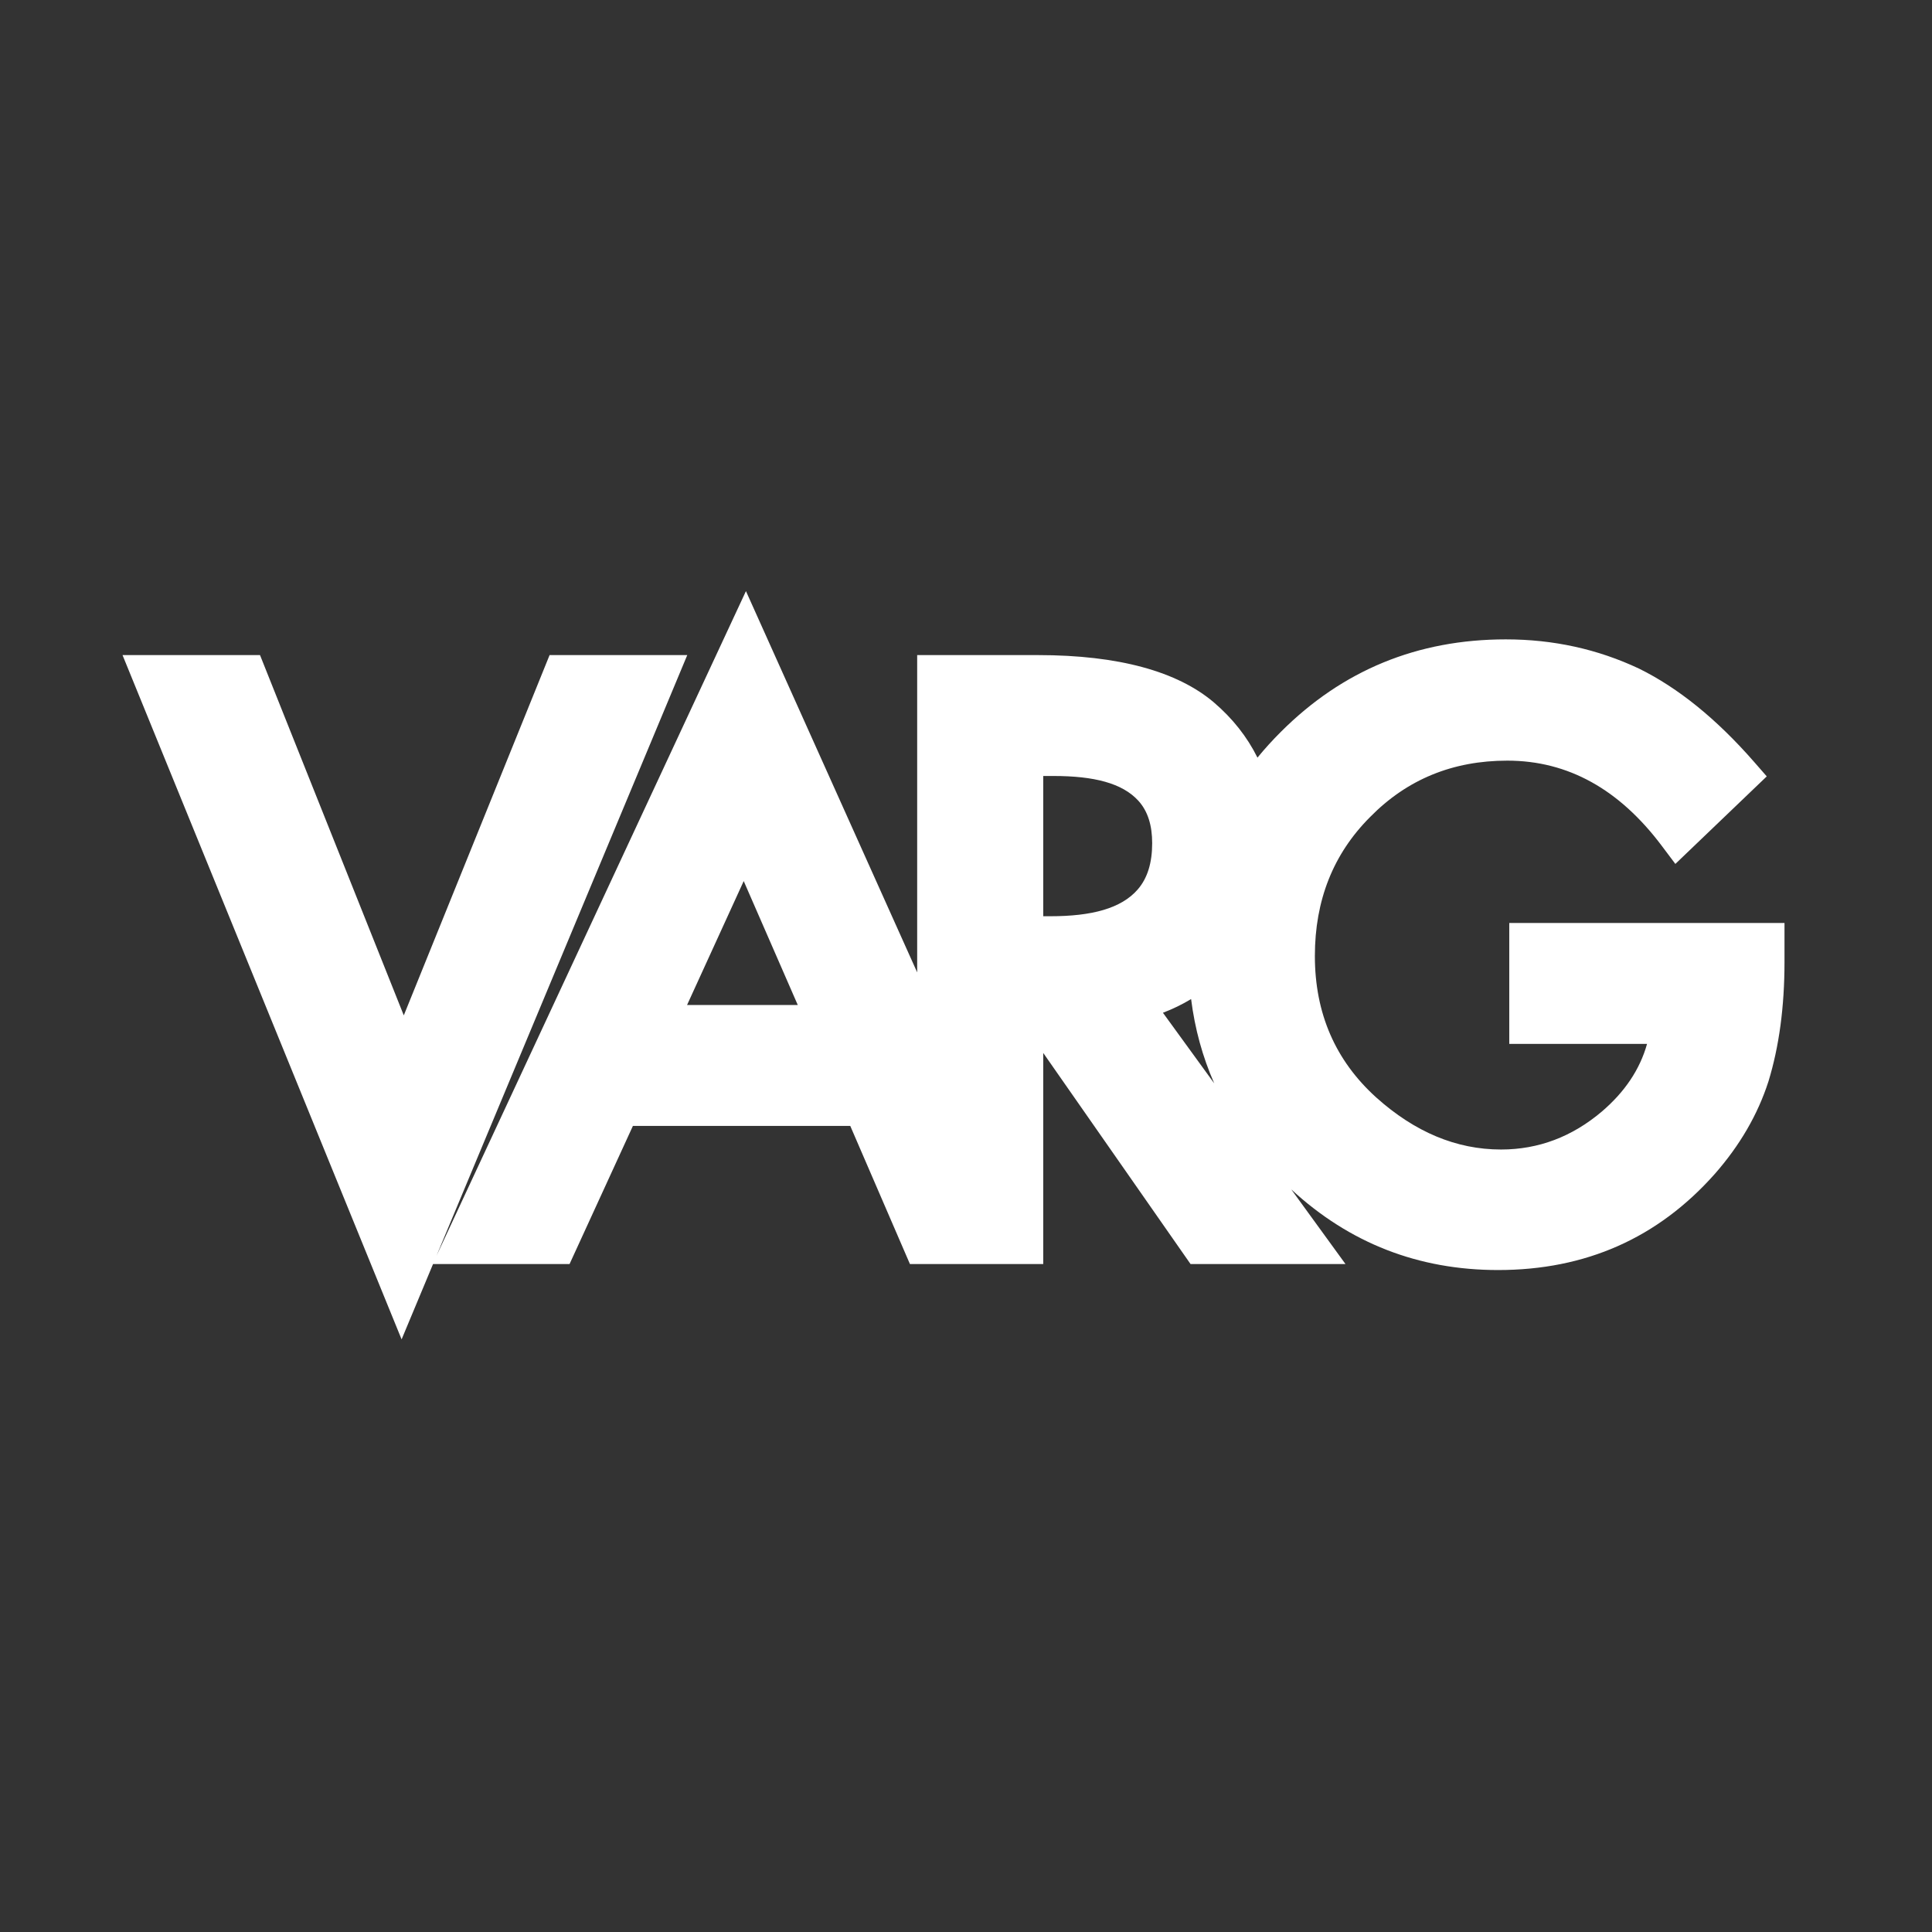 <?xml version="1.0" encoding="UTF-8" standalone="no"?>
<!DOCTYPE svg PUBLIC "-//W3C//DTD SVG 1.1//EN" "http://www.w3.org/Graphics/SVG/1.1/DTD/svg11.dtd">
<svg width="100%" height="100%" viewBox="0 0 4096 4096" version="1.1" xmlns="http://www.w3.org/2000/svg" xmlns:xlink="http://www.w3.org/1999/xlink" xml:space="preserve" xmlns:serif="http://www.serif.com/" style="fill-rule:evenodd;clip-rule:evenodd;stroke-linejoin:round;stroke-miterlimit:2;">
    <rect x="0" y="0" width="4096" height="4096" fill="#333333" stroke="none"/>
    <g transform="matrix(5.553,0,0,5.553,460.177,-314.691)">
        <path d="M83.785,536.103L201.925,282.351L267.3,427.915L267.3,306.778L313.371,306.778C344.407,306.778 366.692,313.101 380.499,324.776L380.512,324.787C387.72,330.938 393.285,337.987 397.218,345.928C399.983,342.546 402.967,339.26 406.171,336.069C429.691,312.552 458.308,300.778 492.035,300.778C510.174,300.778 527.107,304.501 542.903,311.946L542.964,311.976C557.818,319.304 572.476,331.123 586.835,347.562L591.661,353.086L556.766,386.51L551.565,379.585C535.4,358.06 515.825,347.076 492.597,347.076C471.812,347.076 454.362,354.205 440.255,368.567L440.231,368.592C426.121,382.702 419.137,400.411 419.137,421.661C419.137,443.528 426.931,461.559 442.607,475.715C457.264,488.844 473.093,495.543 490.207,495.543C504.49,495.543 517.307,490.69 528.685,481.06C537.44,473.579 543.23,464.982 545.962,455.216L493.355,455.216L493.355,409.059L598.434,409.059L598.434,423.911C598.434,441.072 596.376,456.255 592.315,469.526L592.297,469.581C588.237,482.168 581.413,493.959 571.758,504.935L571.745,504.949C550.081,529.335 522.536,541.56 489.082,541.56C458.686,541.56 432.364,531.309 410.122,510.774L430.818,539.263L371.662,539.263L315.426,458.671L315.426,539.263L264.532,539.263L241.75,486.529L158.773,486.529L134.585,539.263L82.466,539.263L70.457,568.03L-36.09,306.778L16.4,306.778L71.292,444.33L126.956,306.778L179.522,306.778L83.785,536.103ZM221.71,440.371C221.71,440.371 201.072,393.056 201.072,393.056C201.072,393.056 179.442,440.371 179.442,440.371L221.71,440.371ZM315.426,406.481L318.152,406.481C333.914,406.481 345.159,403.533 351.463,396.305C355.312,391.892 357.019,385.938 357.019,378.583C357.019,371.873 355.408,366.435 351.762,362.409C345.639,355.65 334.723,352.935 319.418,352.935C319.418,352.935 315.426,352.935 315.426,352.935L315.426,406.481ZM380.714,470.291C376.253,460.179 373.309,449.449 371.88,438.103C368.506,440.142 364.923,441.886 361.129,443.332L380.714,470.291Z" style="fill:white;"/>
    </g>
</svg>
